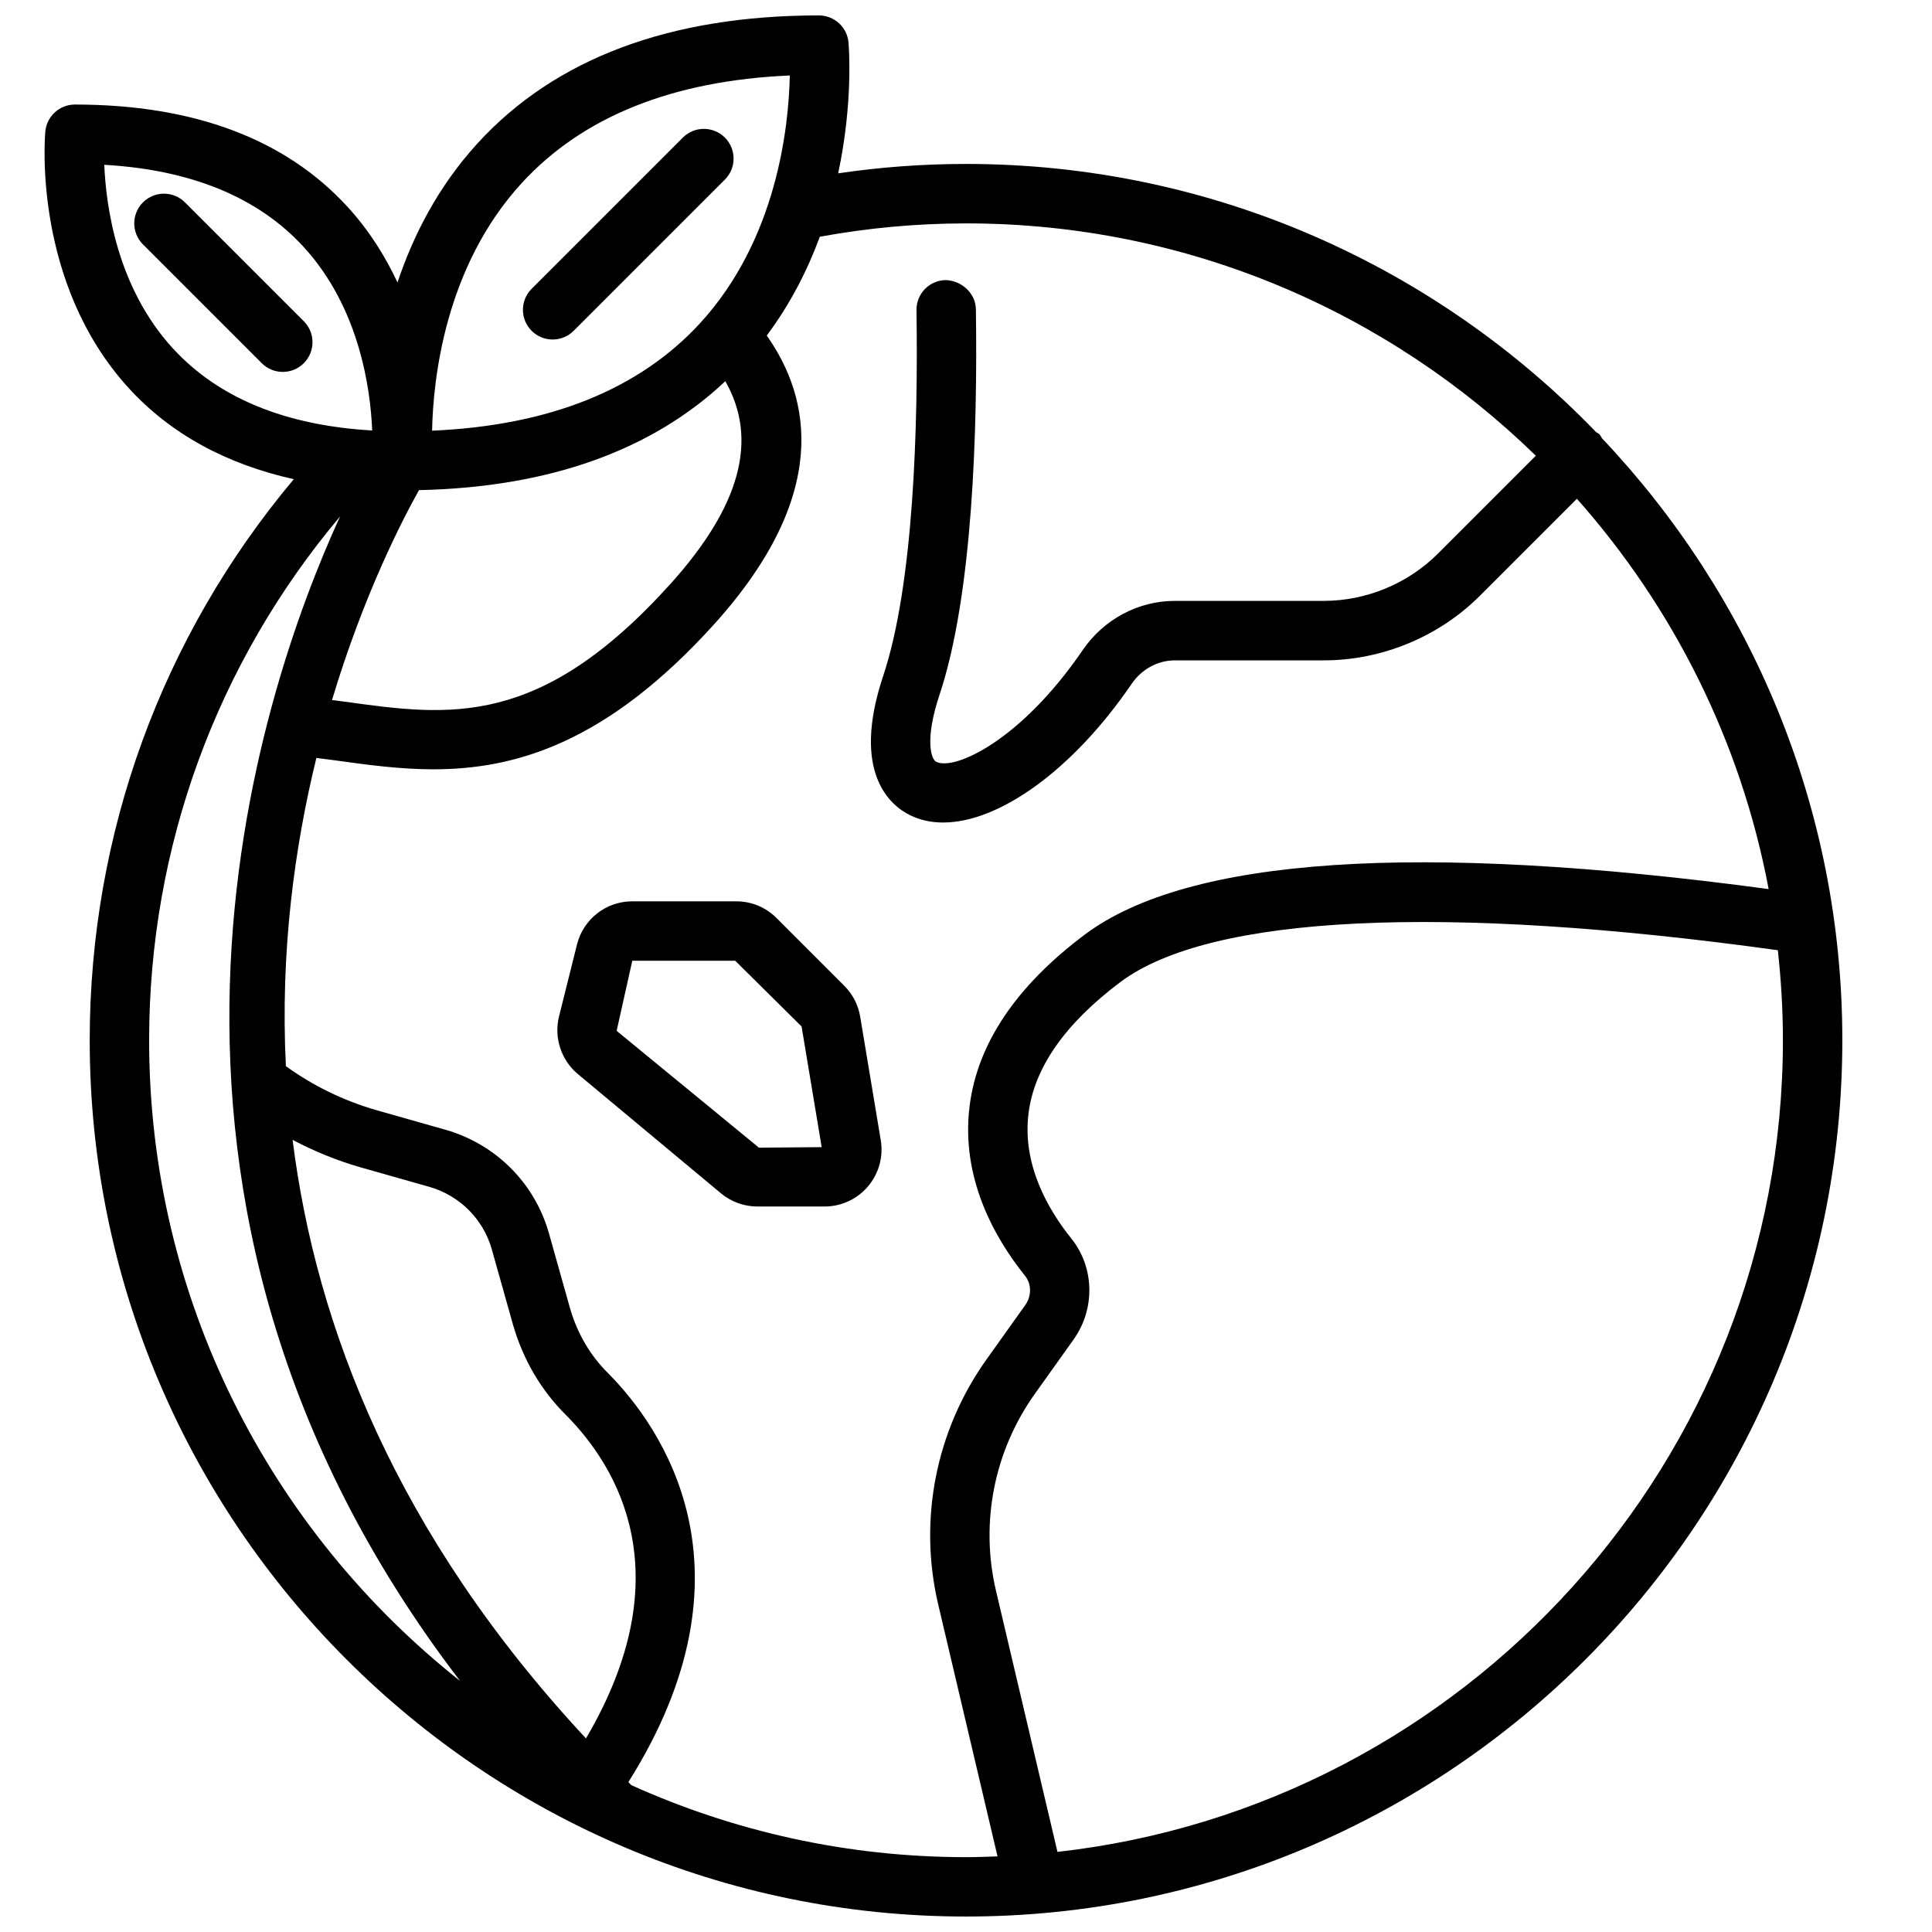 <?xml version="1.0" encoding="UTF-8"?>
<!-- Uploaded to: SVG Repo, www.svgrepo.com, Generator: SVG Repo Mixer Tools -->
<svg width="800px" height="800px" version="1.1" viewBox="144 144 512 512" xmlns="http://www.w3.org/2000/svg">
 <defs>
  <clipPath id="a">
   <path d="m155 148.09h478v503.81h-478z"/>
  </clipPath>
 </defs>
 <path d="m339.1 382.86h-27.535c-6.949 0-12.973 4.707-14.656 11.445l-4.762 19.066c-1.395 5.582 0.559 11.578 4.984 15.266l37.918 31.598c2.707 2.258 6.141 3.504 9.676 3.504h17.781c4.449 0 8.66-1.953 11.531-5.344 2.875-3.402 4.102-7.863 3.371-12.25l-5.449-32.715c-0.527-3.125-1.984-5.969-4.219-8.188l-17.949-17.957c-2.859-2.859-6.652-4.426-10.691-4.426zm22.656 65.145-16.625 0.141-37.715-30.961 4.148-18.578h27.277l17.586 17.422z"/>
 <path d="m218.94 242.56c2.016 0 4.031-0.77 5.566-2.305 3.078-3.078 3.078-8.055 0-11.133l-31.488-31.488c-3.078-3.078-8.055-3.078-11.133 0-3.078 3.078-3.078 8.055 0 11.133l31.488 31.488c1.535 1.531 3.551 2.305 5.566 2.305z"/>
 <path d="m336.1 180.46c-3.078-3.078-8.055-3.078-11.133 0l-40.078 40.078c-3.078 3.078-3.078 8.055 0 11.133 1.535 1.535 3.551 2.305 5.566 2.305s4.031-0.77 5.566-2.305l40.078-40.078c3.078-3.074 3.078-8.055 0-11.133z"/>
 <g clip-path="url(#a)">
  <path d="m221.85 271c-34.945 41.645-54.074 93.875-54.074 148.68 0 128.05 104.17 232.22 232.23 232.22s232.23-104.17 232.23-232.23c0-61.742-24.262-117.88-63.691-159.52-0.25-0.355-0.395-0.754-0.707-1.07-0.25-0.25-0.574-0.355-0.844-0.559-42.262-43.766-101.48-71.074-166.98-71.074-11.492 0-22.836 0.852-33.891 2.488 4.016-18.805 2.832-33.582 2.738-34.684-0.367-4.055-3.777-7.164-7.848-7.164-39.484 0-69.926 11.414-90.48 33.922-10.539 11.539-17.082 24.547-21.191 36.855-3.188-6.832-7.414-13.664-13.16-19.965-16.477-18.043-40.82-27.195-72.332-27.195-4.066 0-7.469 3.109-7.84 7.164-0.148 1.629-3.32 40.141 22.098 67.977 11.078 12.129 25.789 20.133 43.754 24.148zm114.37-25.977c8.785 15.406 4.055 33.016-14.422 53.586-34.691 38.527-58.621 35.203-86.348 31.355-1.148-0.156-2.312-0.285-3.465-0.441 8.375-27.891 18.617-47.719 23.059-55.633 34.387-0.75 61.629-10.457 81.176-28.867zm-152.7 174.66c0-51.184 17.902-99.969 50.602-138.82-21.953 47.926-66.551 180.14 31.805 308.6-50.141-39.68-82.406-101.01-82.406-169.77zm38.02 26.395c5.629 2.961 11.562 5.414 17.848 7.234l18.516 5.25c7.934 2.332 14.059 8.453 16.367 16.305l5.684 20.207c2.715 9.367 7.504 17.484 14.16 24.051 13.367 13.516 30.844 42.004 5.172 85.57-50.176-53.922-71.535-109.04-77.746-158.62zm202.7 188.69-16.289-69.18c-4.258-18.066-0.488-37.109 10.328-52.246l10.242-14.375c5.777-8.109 5.527-19.113-0.613-26.75-6.117-7.613-13.059-19.555-11.336-33.188 1.52-12.098 9.707-23.789 24.34-34.77 23.75-17.805 85.562-20.75 174.23-8.438 0.867 7.84 1.348 15.793 1.348 23.859-0.008 111.17-84.254 203-192.25 215.09zm-24.238-431.57c58.695 0 111.98 23.516 151.01 61.574l-25.945 25.945c-7.957 7.957-18.996 12.523-30.262 12.523h-39.438c-9.723 0-18.863 4.879-24.449 13.059-16.359 23.953-33.953 32-38.801 29.59-1.418-0.699-3.07-5.984 0.883-17.812 8.801-26.457 10.094-70.125 9.621-102.1-0.062-4.344-3.883-7.629-7.988-7.754-4.344 0.062-7.816 3.637-7.754 7.988 0.457 30.758-0.707 72.531-8.816 96.891-8.637 25.859 2.055 34.426 7.055 36.902 2.668 1.324 5.637 1.969 8.816 1.969 14.879 0 34.41-13.957 49.988-36.777 2.652-3.883 6.926-6.195 11.453-6.195h39.438c15.414 0 30.504-6.242 41.391-17.137l25.688-25.688c25.48 28.719 43.445 64.219 50.82 103.44-92.797-12.508-153.82-8.492-181.24 12.066-18.176 13.625-28.441 28.898-30.512 45.398-2.41 19.105 6.66 35.031 14.688 45.02 1.738 2.164 1.77 5.359 0.062 7.746l-10.234 14.359c-13.453 18.82-18.137 42.516-12.84 65l15.719 66.754c-2.781 0.102-5.551 0.203-8.352 0.203-31.59 0-61.598-6.856-88.688-19.074-0.277-0.27-0.512-0.543-0.789-0.812 35.566-56.473 8.527-94.316-5.289-108.28-4.793-4.723-8.211-10.539-10.156-17.23l-5.691-20.23c-3.84-13.105-13.957-23.223-27.137-27.086l-18.539-5.258c-8.777-2.535-16.816-6.496-23.953-11.652-1.516-30.441 2.332-58.207 8.078-81.672 1.82 0.234 3.644 0.441 5.457 0.699 8.172 1.133 16.656 2.305 25.578 2.305 21.75 0 46.074-7.008 74.641-38.73 30.512-33.992 25.449-59.543 13.68-76.219 6.328-8.469 10.84-17.445 14.066-26.184 12.52-2.301 25.508-3.535 38.742-3.535zm-117.75-10.668c16.137-17.609 40.012-27.191 71.055-28.527-0.285 13.609-3.402 43.422-23.742 65.605-16.137 17.609-40.012 27.191-71.055 28.527 0.273-13.609 3.398-43.422 23.742-65.605zm-57.797 16.895c14.785 16.113 17.719 37.543 18.184 48.656-23.027-1.316-40.777-8.621-52.82-21.75-14.785-16.113-17.719-37.551-18.184-48.656 23.031 1.312 40.773 8.617 52.82 21.75z"/>
 </g>
</svg>